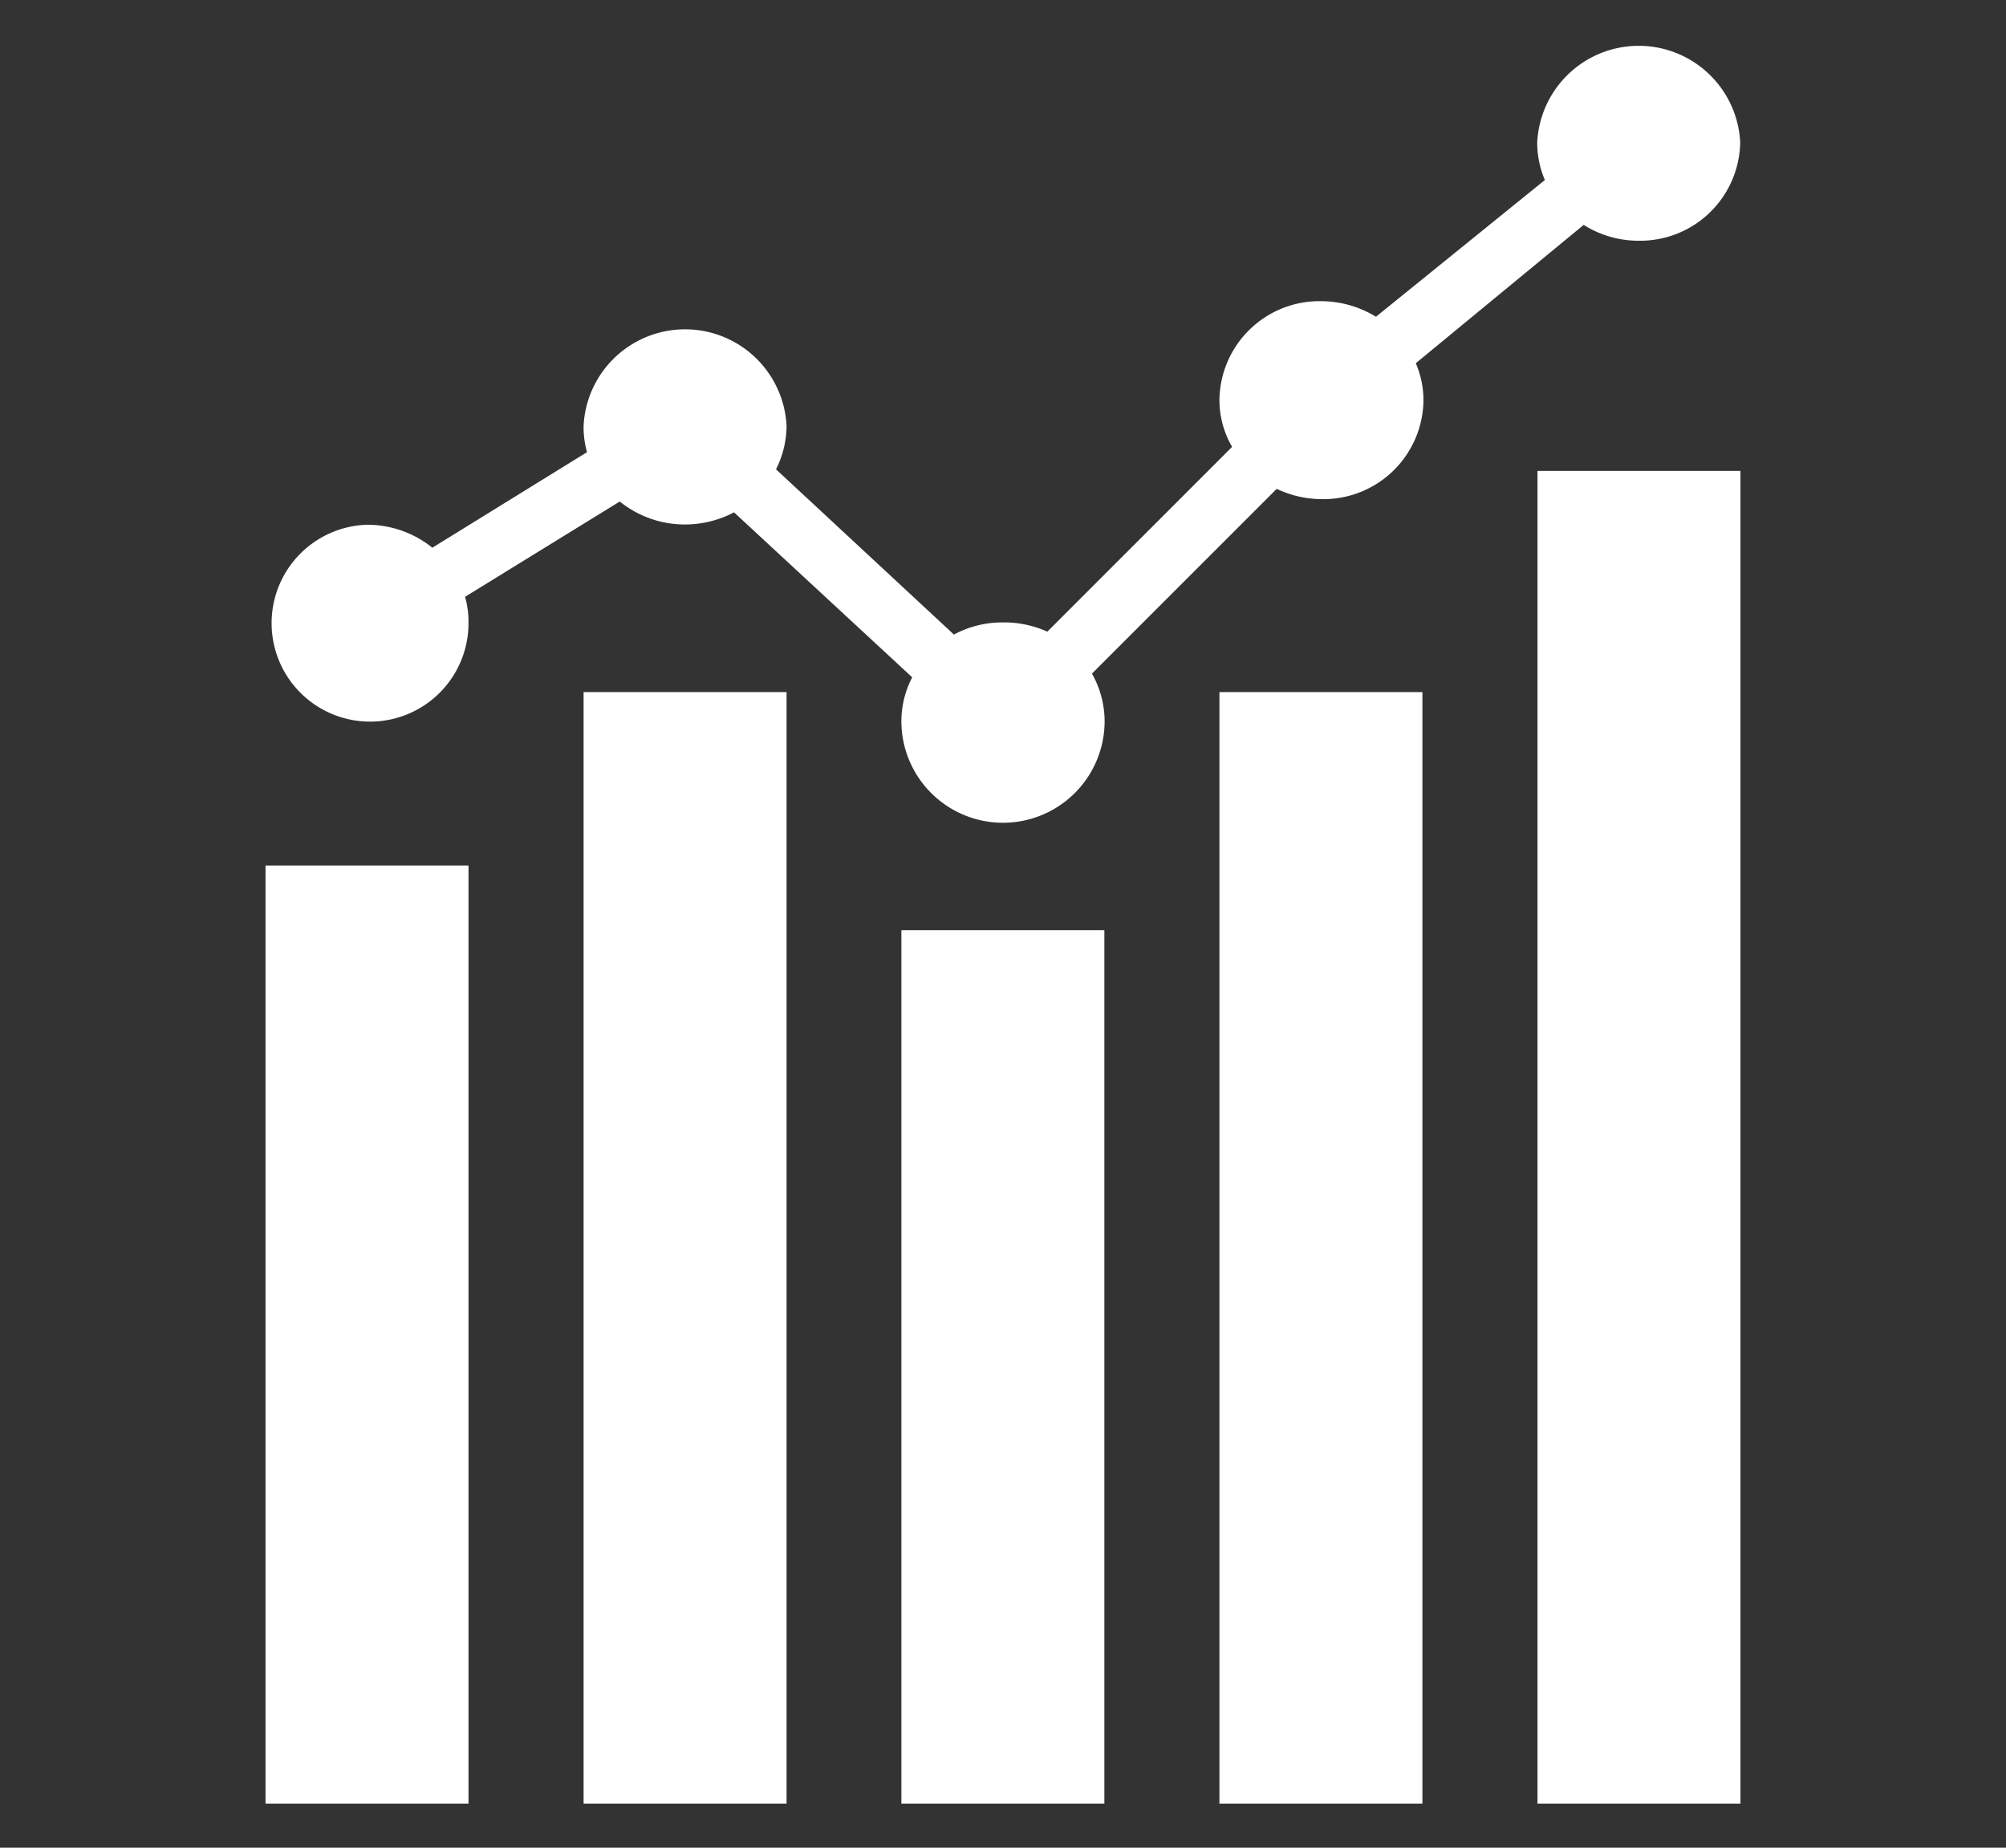 <svg xmlns="http://www.w3.org/2000/svg" width="76" height="70" viewBox="0 0 76 70"><rect x="0" y="0" width="76" height="70" fill="#333333" stroke="none"/><defs><style>.a{fill:#fff;}</style></defs><rect class="a" x="58.25" y="17.84" width="7.69" height="50.49"/><rect class="a" x="46.2" y="26.22" width="7.69" height="42.11"/><rect class="a" x="34.15" y="35.24" width="7.69" height="33.09"/><rect class="a" x="22.11" y="26.22" width="7.69" height="42.11"/><rect class="a" x="10.06" y="32.79" width="7.69" height="35.54"/><path class="a" d="M60,8.52a3.89,3.89,0,0,0,2.08.6,3.79,3.79,0,0,0,3.85-3.73,3.85,3.85,0,0,0-7.69,0,3.58,3.58,0,0,0,.29,1.43L52.13,12a4,4,0,0,0-2.08-.59,3.79,3.79,0,0,0-3.85,3.72,3.53,3.53,0,0,0,.48,1.8l-7,7A4,4,0,0,0,38,23.58a3.88,3.88,0,0,0-1.86.46L29.4,17.78a3.69,3.69,0,0,0,.4-1.65,3.85,3.85,0,0,0-7.69,0,3.49,3.49,0,0,0,.13,1l-5.86,3.62a3.93,3.93,0,0,0-2.47-.87,3.73,3.73,0,1,0,3.84,3.73,3.51,3.51,0,0,0-.13-1L23.48,19a3.93,3.93,0,0,0,2.47.87,4,4,0,0,0,1.86-.46l6.75,6.25a3.61,3.61,0,0,0-.41,1.66,3.85,3.85,0,0,0,7.7,0,3.69,3.69,0,0,0-.48-1.8l7-7a4,4,0,0,0,1.72.39,3.79,3.79,0,0,0,3.84-3.73,3.57,3.57,0,0,0-.29-1.42Z"/></svg>